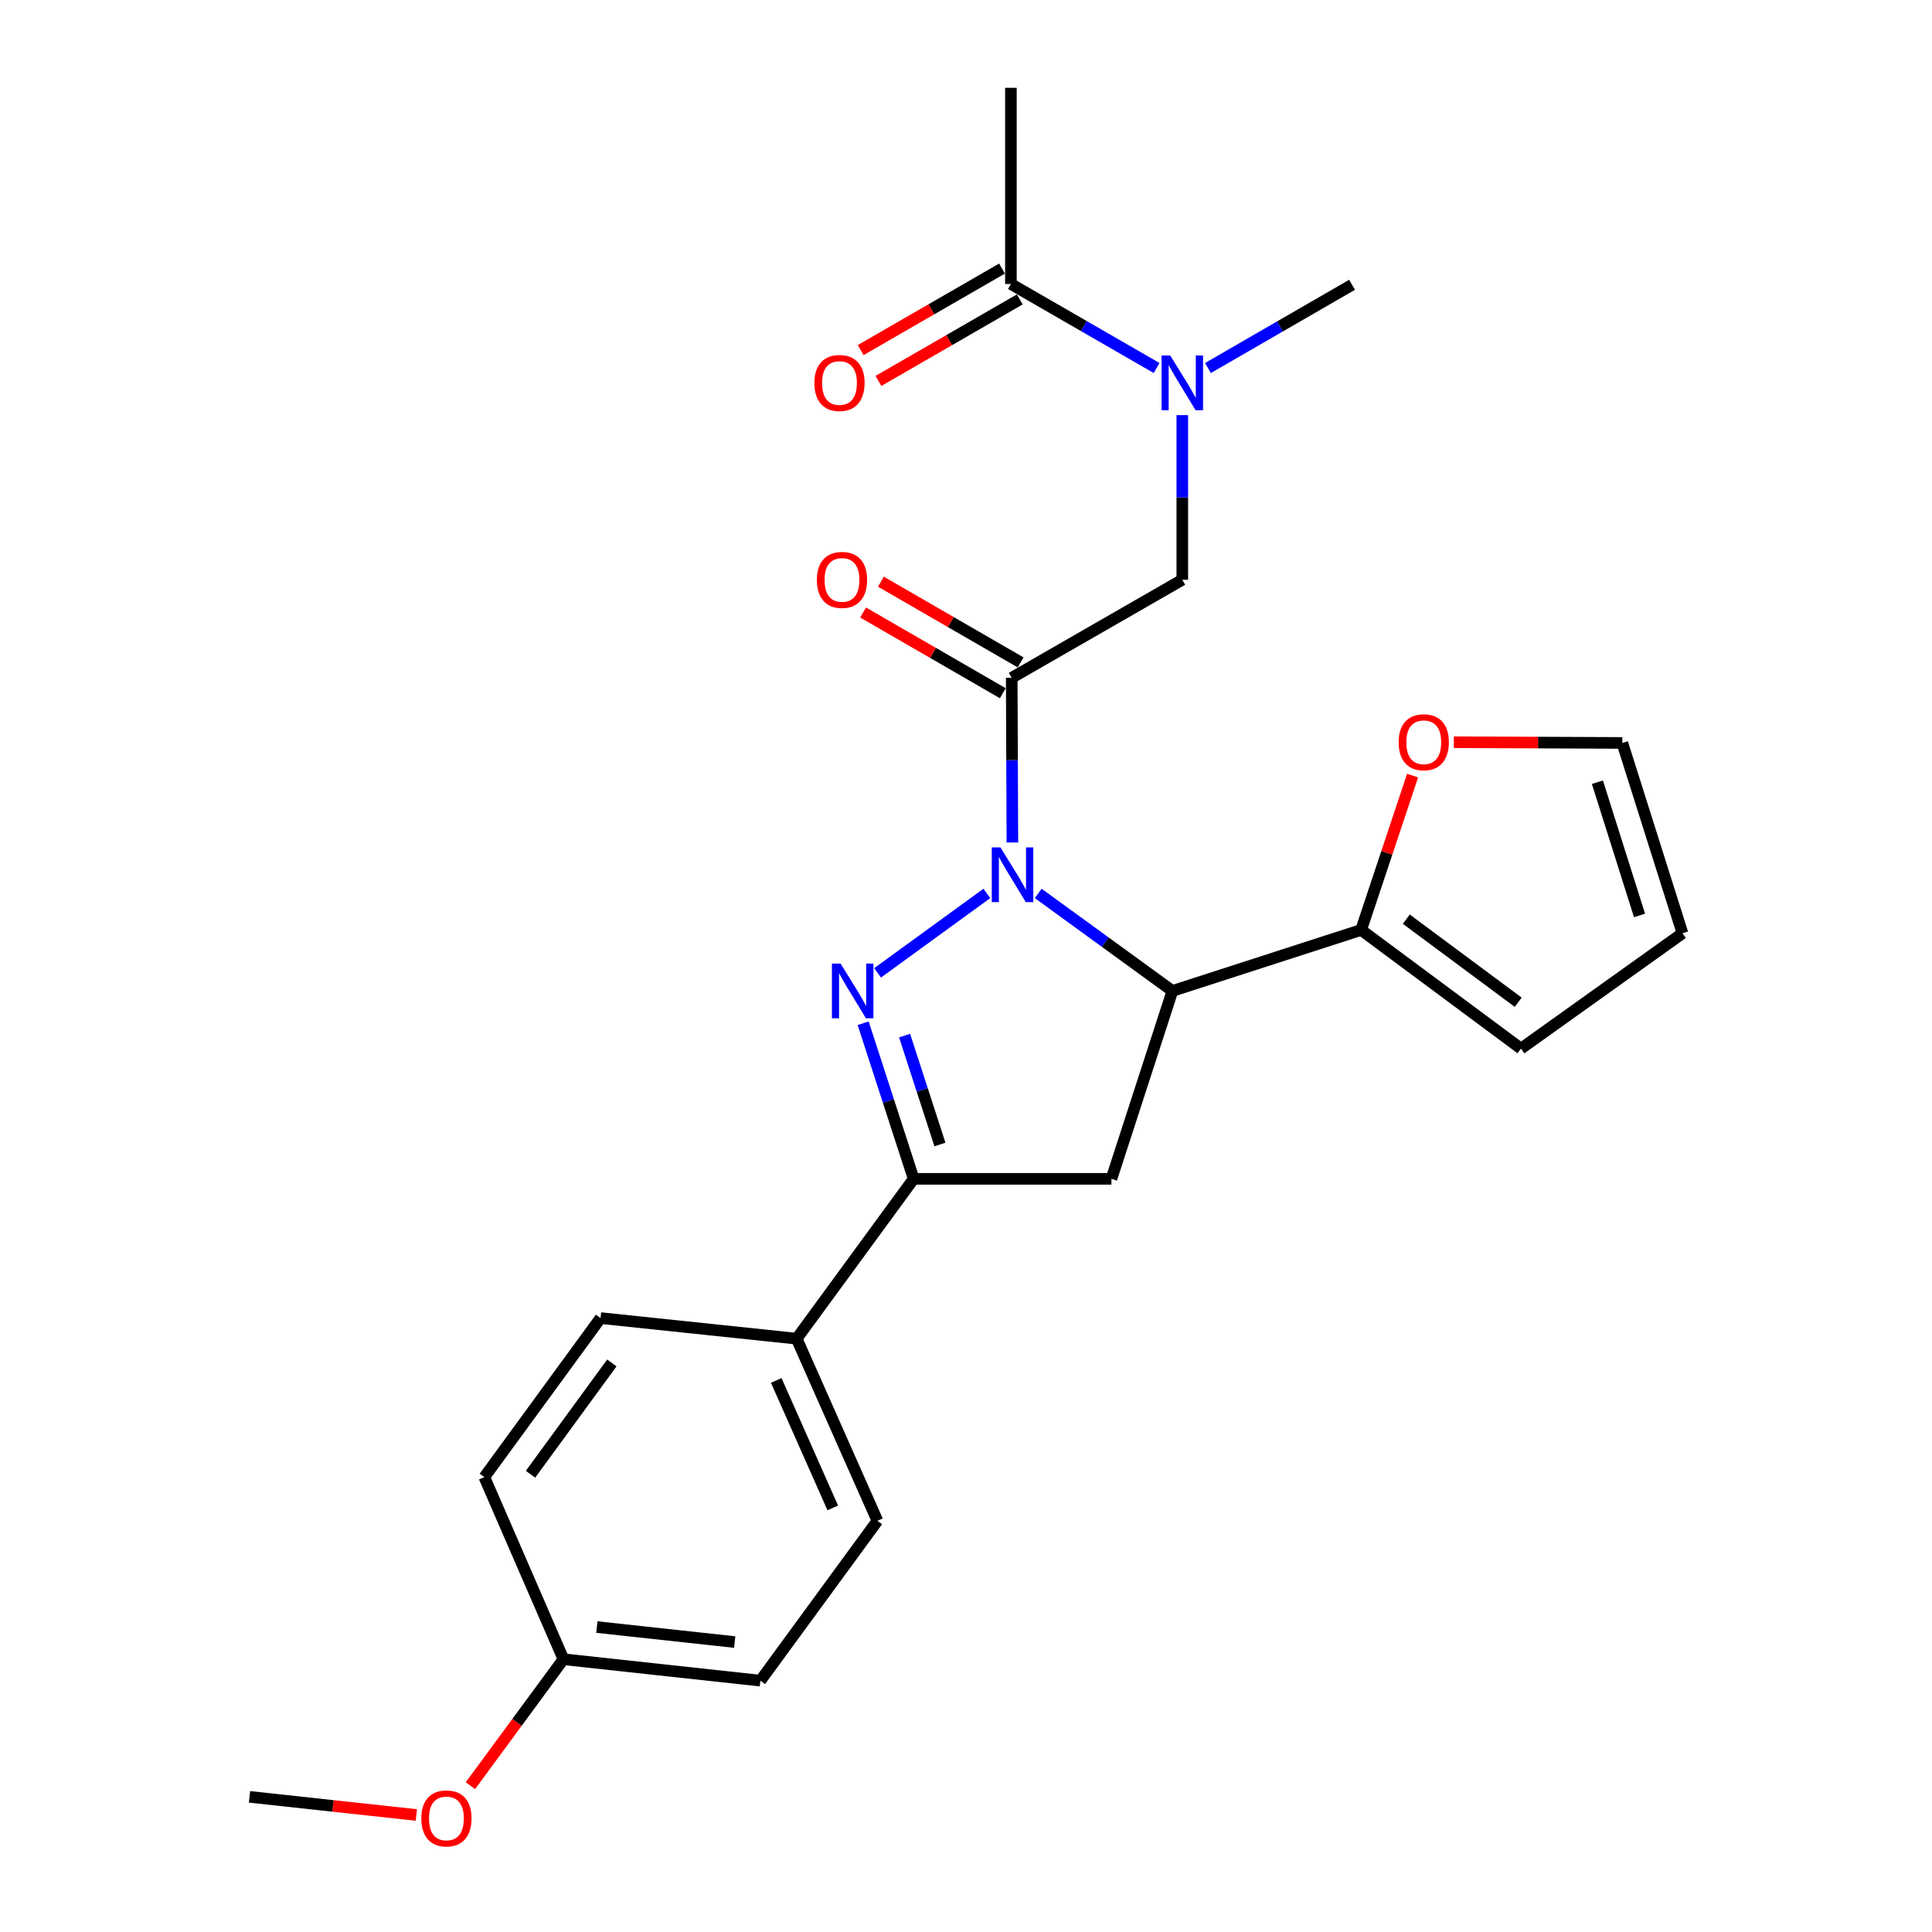 <?xml version='1.0' encoding='iso-8859-1'?>
<svg version='1.1' baseProfile='full'
              xmlns='http://www.w3.org/2000/svg'
                      xmlns:rdkit='http://www.rdkit.org/xml'
                      xmlns:xlink='http://www.w3.org/1999/xlink'
                  xml:space='preserve'
width='1000px' height='1000px' viewBox='0 0 1000 1000'>
<!-- END OF HEADER -->
<rect style='opacity:1.0;fill:#FFFFFF;stroke:none' width='1000' height='1000' x='0' y='0'> </rect>
<path class='bond-0' d='M 510.785,462.439 L 454.231,503.546' style='fill:none;fill-rule:evenodd;stroke:#0000FF;stroke-width:6px;stroke-linecap:butt;stroke-linejoin:miter;stroke-opacity:1' />
<path class='bond-1' d='M 537.38,462.437 L 572.11,487.674' style='fill:none;fill-rule:evenodd;stroke:#0000FF;stroke-width:6px;stroke-linecap:butt;stroke-linejoin:miter;stroke-opacity:1' />
<path class='bond-1' d='M 572.11,487.674 L 606.84,512.912' style='fill:none;fill-rule:evenodd;stroke:#000000;stroke-width:6px;stroke-linecap:butt;stroke-linejoin:miter;stroke-opacity:1' />
<path class='bond-2' d='M 524.013,436.065 L 523.838,393.451' style='fill:none;fill-rule:evenodd;stroke:#0000FF;stroke-width:6px;stroke-linecap:butt;stroke-linejoin:miter;stroke-opacity:1' />
<path class='bond-2' d='M 523.838,393.451 L 523.663,350.836' style='fill:none;fill-rule:evenodd;stroke:#000000;stroke-width:6px;stroke-linecap:butt;stroke-linejoin:miter;stroke-opacity:1' />
<path class='bond-3' d='M 446.771,529.628 L 459.84,569.895' style='fill:none;fill-rule:evenodd;stroke:#0000FF;stroke-width:6px;stroke-linecap:butt;stroke-linejoin:miter;stroke-opacity:1' />
<path class='bond-3' d='M 459.84,569.895 L 472.909,610.162' style='fill:none;fill-rule:evenodd;stroke:#000000;stroke-width:6px;stroke-linecap:butt;stroke-linejoin:miter;stroke-opacity:1' />
<path class='bond-3' d='M 468.214,536.021 L 477.362,564.208' style='fill:none;fill-rule:evenodd;stroke:#0000FF;stroke-width:6px;stroke-linecap:butt;stroke-linejoin:miter;stroke-opacity:1' />
<path class='bond-3' d='M 477.362,564.208 L 486.511,592.395' style='fill:none;fill-rule:evenodd;stroke:#000000;stroke-width:6px;stroke-linecap:butt;stroke-linejoin:miter;stroke-opacity:1' />
<path class='bond-4' d='M 606.84,512.912 L 575.276,610.162' style='fill:none;fill-rule:evenodd;stroke:#000000;stroke-width:6px;stroke-linecap:butt;stroke-linejoin:miter;stroke-opacity:1' />
<path class='bond-5' d='M 606.84,512.912 L 704.509,481.338' style='fill:none;fill-rule:evenodd;stroke:#000000;stroke-width:6px;stroke-linecap:butt;stroke-linejoin:miter;stroke-opacity:1' />
<path class='bond-6' d='M 523.663,350.836 L 611.957,300.083' style='fill:none;fill-rule:evenodd;stroke:#000000;stroke-width:6px;stroke-linecap:butt;stroke-linejoin:miter;stroke-opacity:1' />
<path class='bond-11' d='M 528.27,342.86 L 492.111,321.971' style='fill:none;fill-rule:evenodd;stroke:#000000;stroke-width:6px;stroke-linecap:butt;stroke-linejoin:miter;stroke-opacity:1' />
<path class='bond-11' d='M 492.111,321.971 L 455.952,301.082' style='fill:none;fill-rule:evenodd;stroke:#FF0000;stroke-width:6px;stroke-linecap:butt;stroke-linejoin:miter;stroke-opacity:1' />
<path class='bond-11' d='M 519.055,358.812 L 482.896,337.923' style='fill:none;fill-rule:evenodd;stroke:#000000;stroke-width:6px;stroke-linecap:butt;stroke-linejoin:miter;stroke-opacity:1' />
<path class='bond-11' d='M 482.896,337.923 L 446.737,317.034' style='fill:none;fill-rule:evenodd;stroke:#FF0000;stroke-width:6px;stroke-linecap:butt;stroke-linejoin:miter;stroke-opacity:1' />
<path class='bond-9' d='M 472.909,610.162 L 412.35,692.899' style='fill:none;fill-rule:evenodd;stroke:#000000;stroke-width:6px;stroke-linecap:butt;stroke-linejoin:miter;stroke-opacity:1' />
<path class='bond-25' d='M 472.909,610.162 L 575.276,610.162' style='fill:none;fill-rule:evenodd;stroke:#000000;stroke-width:6px;stroke-linecap:butt;stroke-linejoin:miter;stroke-opacity:1' />
<path class='bond-10' d='M 704.509,481.338 L 717.832,441.385' style='fill:none;fill-rule:evenodd;stroke:#000000;stroke-width:6px;stroke-linecap:butt;stroke-linejoin:miter;stroke-opacity:1' />
<path class='bond-10' d='M 717.832,441.385 L 731.156,401.431' style='fill:none;fill-rule:evenodd;stroke:#FF0000;stroke-width:6px;stroke-linecap:butt;stroke-linejoin:miter;stroke-opacity:1' />
<path class='bond-12' d='M 704.509,481.338 L 787.256,542.767' style='fill:none;fill-rule:evenodd;stroke:#000000;stroke-width:6px;stroke-linecap:butt;stroke-linejoin:miter;stroke-opacity:1' />
<path class='bond-12' d='M 727.902,475.761 L 785.825,518.76' style='fill:none;fill-rule:evenodd;stroke:#000000;stroke-width:6px;stroke-linecap:butt;stroke-linejoin:miter;stroke-opacity:1' />
<path class='bond-7' d='M 611.957,300.083 L 611.957,257.473' style='fill:none;fill-rule:evenodd;stroke:#000000;stroke-width:6px;stroke-linecap:butt;stroke-linejoin:miter;stroke-opacity:1' />
<path class='bond-7' d='M 611.957,257.473 L 611.957,214.864' style='fill:none;fill-rule:evenodd;stroke:#0000FF;stroke-width:6px;stroke-linecap:butt;stroke-linejoin:miter;stroke-opacity:1' />
<path class='bond-8' d='M 598.657,190.485 L 560.95,168.739' style='fill:none;fill-rule:evenodd;stroke:#0000FF;stroke-width:6px;stroke-linecap:butt;stroke-linejoin:miter;stroke-opacity:1' />
<path class='bond-8' d='M 560.95,168.739 L 523.243,146.993' style='fill:none;fill-rule:evenodd;stroke:#000000;stroke-width:6px;stroke-linecap:butt;stroke-linejoin:miter;stroke-opacity:1' />
<path class='bond-23' d='M 625.234,190.488 L 662.527,168.95' style='fill:none;fill-rule:evenodd;stroke:#0000FF;stroke-width:6px;stroke-linecap:butt;stroke-linejoin:miter;stroke-opacity:1' />
<path class='bond-23' d='M 662.527,168.95 L 699.821,147.412' style='fill:none;fill-rule:evenodd;stroke:#000000;stroke-width:6px;stroke-linecap:butt;stroke-linejoin:miter;stroke-opacity:1' />
<path class='bond-13' d='M 518.641,139.013 L 482.06,160.108' style='fill:none;fill-rule:evenodd;stroke:#000000;stroke-width:6px;stroke-linecap:butt;stroke-linejoin:miter;stroke-opacity:1' />
<path class='bond-13' d='M 482.06,160.108 L 445.478,181.203' style='fill:none;fill-rule:evenodd;stroke:#FF0000;stroke-width:6px;stroke-linecap:butt;stroke-linejoin:miter;stroke-opacity:1' />
<path class='bond-13' d='M 527.844,154.972 L 491.262,176.067' style='fill:none;fill-rule:evenodd;stroke:#000000;stroke-width:6px;stroke-linecap:butt;stroke-linejoin:miter;stroke-opacity:1' />
<path class='bond-13' d='M 491.262,176.067 L 454.681,197.162' style='fill:none;fill-rule:evenodd;stroke:#FF0000;stroke-width:6px;stroke-linecap:butt;stroke-linejoin:miter;stroke-opacity:1' />
<path class='bond-22' d='M 523.243,146.993 L 523.243,45.455' style='fill:none;fill-rule:evenodd;stroke:#000000;stroke-width:6px;stroke-linecap:butt;stroke-linejoin:miter;stroke-opacity:1' />
<path class='bond-16' d='M 412.35,692.899 L 454.149,787.16' style='fill:none;fill-rule:evenodd;stroke:#000000;stroke-width:6px;stroke-linecap:butt;stroke-linejoin:miter;stroke-opacity:1' />
<path class='bond-16' d='M 401.779,714.506 L 431.038,780.489' style='fill:none;fill-rule:evenodd;stroke:#000000;stroke-width:6px;stroke-linecap:butt;stroke-linejoin:miter;stroke-opacity:1' />
<path class='bond-17' d='M 412.35,692.899 L 310.843,682.234' style='fill:none;fill-rule:evenodd;stroke:#000000;stroke-width:6px;stroke-linecap:butt;stroke-linejoin:miter;stroke-opacity:1' />
<path class='bond-14' d='M 752.502,384.174 L 796.105,384.357' style='fill:none;fill-rule:evenodd;stroke:#FF0000;stroke-width:6px;stroke-linecap:butt;stroke-linejoin:miter;stroke-opacity:1' />
<path class='bond-14' d='M 796.105,384.357 L 839.709,384.539' style='fill:none;fill-rule:evenodd;stroke:#000000;stroke-width:6px;stroke-linecap:butt;stroke-linejoin:miter;stroke-opacity:1' />
<path class='bond-15' d='M 787.256,542.767 L 870.853,483.058' style='fill:none;fill-rule:evenodd;stroke:#000000;stroke-width:6px;stroke-linecap:butt;stroke-linejoin:miter;stroke-opacity:1' />
<path class='bond-26' d='M 839.709,384.539 L 870.853,483.058' style='fill:none;fill-rule:evenodd;stroke:#000000;stroke-width:6px;stroke-linecap:butt;stroke-linejoin:miter;stroke-opacity:1' />
<path class='bond-26' d='M 826.815,404.87 L 848.616,473.833' style='fill:none;fill-rule:evenodd;stroke:#000000;stroke-width:6px;stroke-linecap:butt;stroke-linejoin:miter;stroke-opacity:1' />
<path class='bond-19' d='M 454.149,787.16 L 393.58,869.907' style='fill:none;fill-rule:evenodd;stroke:#000000;stroke-width:6px;stroke-linecap:butt;stroke-linejoin:miter;stroke-opacity:1' />
<path class='bond-20' d='M 310.843,682.234 L 250.694,764.552' style='fill:none;fill-rule:evenodd;stroke:#000000;stroke-width:6px;stroke-linecap:butt;stroke-linejoin:miter;stroke-opacity:1' />
<path class='bond-20' d='M 316.695,705.451 L 274.591,763.073' style='fill:none;fill-rule:evenodd;stroke:#000000;stroke-width:6px;stroke-linecap:butt;stroke-linejoin:miter;stroke-opacity:1' />
<path class='bond-18' d='M 291.643,858.813 L 250.694,764.552' style='fill:none;fill-rule:evenodd;stroke:#000000;stroke-width:6px;stroke-linecap:butt;stroke-linejoin:miter;stroke-opacity:1' />
<path class='bond-21' d='M 291.643,858.813 L 267.567,891.534' style='fill:none;fill-rule:evenodd;stroke:#000000;stroke-width:6px;stroke-linecap:butt;stroke-linejoin:miter;stroke-opacity:1' />
<path class='bond-21' d='M 267.567,891.534 L 243.491,924.255' style='fill:none;fill-rule:evenodd;stroke:#FF0000;stroke-width:6px;stroke-linecap:butt;stroke-linejoin:miter;stroke-opacity:1' />
<path class='bond-27' d='M 291.643,858.813 L 393.58,869.907' style='fill:none;fill-rule:evenodd;stroke:#000000;stroke-width:6px;stroke-linecap:butt;stroke-linejoin:miter;stroke-opacity:1' />
<path class='bond-27' d='M 308.927,842.163 L 380.283,849.929' style='fill:none;fill-rule:evenodd;stroke:#000000;stroke-width:6px;stroke-linecap:butt;stroke-linejoin:miter;stroke-opacity:1' />
<path class='bond-24' d='M 215.511,939.438 L 172.329,934.742' style='fill:none;fill-rule:evenodd;stroke:#FF0000;stroke-width:6px;stroke-linecap:butt;stroke-linejoin:miter;stroke-opacity:1' />
<path class='bond-24' d='M 172.329,934.742 L 129.147,930.046' style='fill:none;fill-rule:evenodd;stroke:#000000;stroke-width:6px;stroke-linecap:butt;stroke-linejoin:miter;stroke-opacity:1' />
<path  class='atom-0' d='M 517.822 438.613
L 527.102 453.613
Q 528.022 455.093, 529.502 457.773
Q 530.982 460.453, 531.062 460.613
L 531.062 438.613
L 534.822 438.613
L 534.822 466.933
L 530.942 466.933
L 520.982 450.533
Q 519.822 448.613, 518.582 446.413
Q 517.382 444.213, 517.022 443.533
L 517.022 466.933
L 513.342 466.933
L 513.342 438.613
L 517.822 438.613
' fill='#0000FF'/>
<path  class='atom-1' d='M 435.085 498.752
L 444.365 513.752
Q 445.285 515.232, 446.765 517.912
Q 448.245 520.592, 448.325 520.752
L 448.325 498.752
L 452.085 498.752
L 452.085 527.072
L 448.205 527.072
L 438.245 510.672
Q 437.085 508.752, 435.845 506.552
Q 434.645 504.352, 434.285 503.672
L 434.285 527.072
L 430.605 527.072
L 430.605 498.752
L 435.085 498.752
' fill='#0000FF'/>
<path  class='atom-8' d='M 605.697 183.996
L 614.977 198.996
Q 615.897 200.476, 617.377 203.156
Q 618.857 205.836, 618.937 205.996
L 618.937 183.996
L 622.697 183.996
L 622.697 212.316
L 618.817 212.316
L 608.857 195.916
Q 607.697 193.996, 606.457 191.796
Q 605.257 189.596, 604.897 188.916
L 604.897 212.316
L 601.217 212.316
L 601.217 183.996
L 605.697 183.996
' fill='#0000FF'/>
<path  class='atom-11' d='M 723.932 384.189
Q 723.932 377.389, 727.292 373.589
Q 730.652 369.789, 736.932 369.789
Q 743.212 369.789, 746.572 373.589
Q 749.932 377.389, 749.932 384.189
Q 749.932 391.069, 746.532 394.989
Q 743.132 398.869, 736.932 398.869
Q 730.692 398.869, 727.292 394.989
Q 723.932 391.109, 723.932 384.189
M 736.932 395.669
Q 741.252 395.669, 743.572 392.789
Q 745.932 389.869, 745.932 384.189
Q 745.932 378.629, 743.572 375.829
Q 741.252 372.989, 736.932 372.989
Q 732.612 372.989, 730.252 375.789
Q 727.932 378.589, 727.932 384.189
Q 727.932 389.909, 730.252 392.789
Q 732.612 395.669, 736.932 395.669
' fill='#FF0000'/>
<path  class='atom-12' d='M 422.808 300.163
Q 422.808 293.363, 426.168 289.563
Q 429.528 285.763, 435.808 285.763
Q 442.088 285.763, 445.448 289.563
Q 448.808 293.363, 448.808 300.163
Q 448.808 307.043, 445.408 310.963
Q 442.008 314.843, 435.808 314.843
Q 429.568 314.843, 426.168 310.963
Q 422.808 307.083, 422.808 300.163
M 435.808 311.643
Q 440.128 311.643, 442.448 308.763
Q 444.808 305.843, 444.808 300.163
Q 444.808 294.603, 442.448 291.803
Q 440.128 288.963, 435.808 288.963
Q 431.488 288.963, 429.128 291.763
Q 426.808 294.563, 426.808 300.163
Q 426.808 305.883, 429.128 308.763
Q 431.488 311.643, 435.808 311.643
' fill='#FF0000'/>
<path  class='atom-14' d='M 421.519 198.236
Q 421.519 191.436, 424.879 187.636
Q 428.239 183.836, 434.519 183.836
Q 440.799 183.836, 444.159 187.636
Q 447.519 191.436, 447.519 198.236
Q 447.519 205.116, 444.119 209.036
Q 440.719 212.916, 434.519 212.916
Q 428.279 212.916, 424.879 209.036
Q 421.519 205.156, 421.519 198.236
M 434.519 209.716
Q 438.839 209.716, 441.159 206.836
Q 443.519 203.916, 443.519 198.236
Q 443.519 192.676, 441.159 189.876
Q 438.839 187.036, 434.519 187.036
Q 430.199 187.036, 427.839 189.836
Q 425.519 192.636, 425.519 198.236
Q 425.519 203.956, 427.839 206.836
Q 430.199 209.716, 434.519 209.716
' fill='#FF0000'/>
<path  class='atom-22' d='M 218.074 941.21
Q 218.074 934.41, 221.434 930.61
Q 224.794 926.81, 231.074 926.81
Q 237.354 926.81, 240.714 930.61
Q 244.074 934.41, 244.074 941.21
Q 244.074 948.09, 240.674 952.01
Q 237.274 955.89, 231.074 955.89
Q 224.834 955.89, 221.434 952.01
Q 218.074 948.13, 218.074 941.21
M 231.074 952.69
Q 235.394 952.69, 237.714 949.81
Q 240.074 946.89, 240.074 941.21
Q 240.074 935.65, 237.714 932.85
Q 235.394 930.01, 231.074 930.01
Q 226.754 930.01, 224.394 932.81
Q 222.074 935.61, 222.074 941.21
Q 222.074 946.93, 224.394 949.81
Q 226.754 952.69, 231.074 952.69
' fill='#FF0000'/>
</svg>
